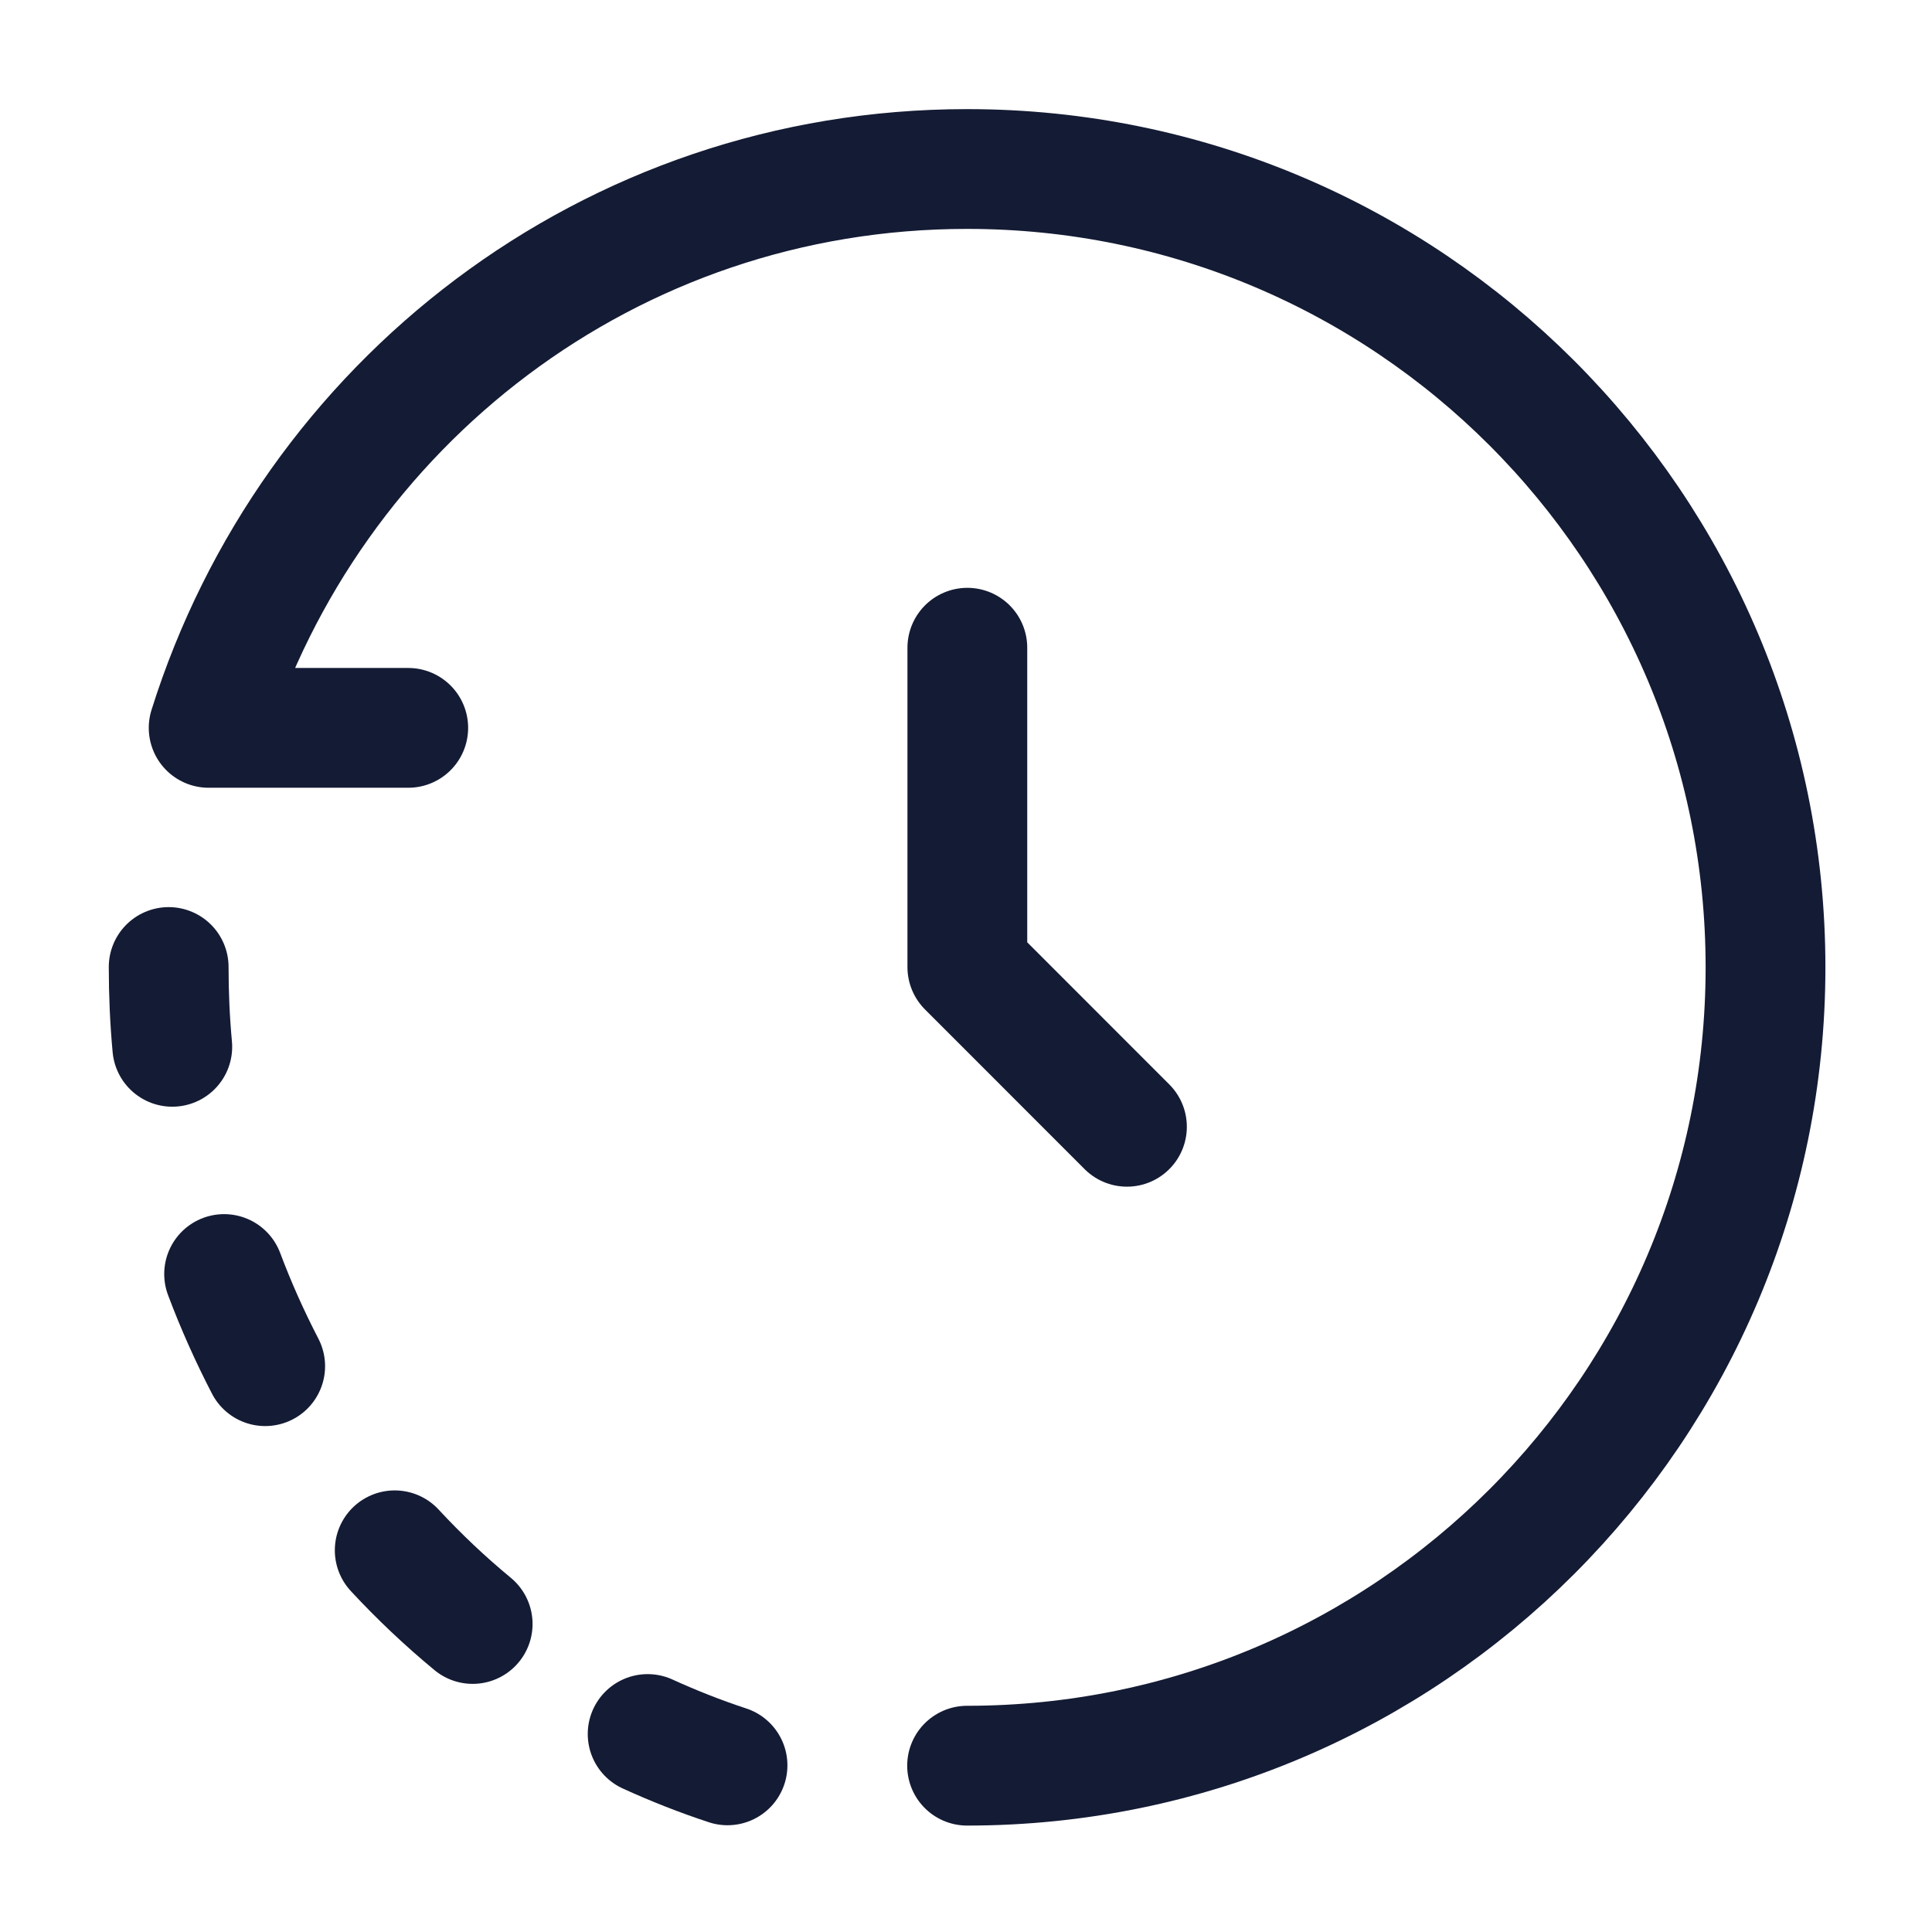 <svg xmlns="http://www.w3.org/2000/svg" width="23" height="23" viewBox="0 0 23 23" fill="none">
            <path d="M11.513 21.02C16.762 21.02 21.018 16.765 21.018 11.516C21.018 6.267 16.762 2.012 11.513 2.012C7.258 2.012 3.695 4.809 2.484 8.665H4.86" stroke="#141B34" stroke-width="1.426" stroke-linecap="round" stroke-linejoin="round" />
            <path d="M11.516 7.711V11.513L13.416 13.414" stroke="#141B34" stroke-width="1.426" stroke-linecap="round" stroke-linejoin="round" />
            <path d="M2.008 11.512C2.008 11.832 2.022 12.149 2.051 12.462M8.661 21.016C8.336 20.909 8.019 20.784 7.71 20.643M3.157 16.264C2.974 15.911 2.81 15.545 2.668 15.167M4.699 18.456C4.989 18.769 5.299 19.062 5.627 19.333" stroke="#141B34" stroke-width="1.426" stroke-linecap="round" stroke-linejoin="round" />
        </svg>